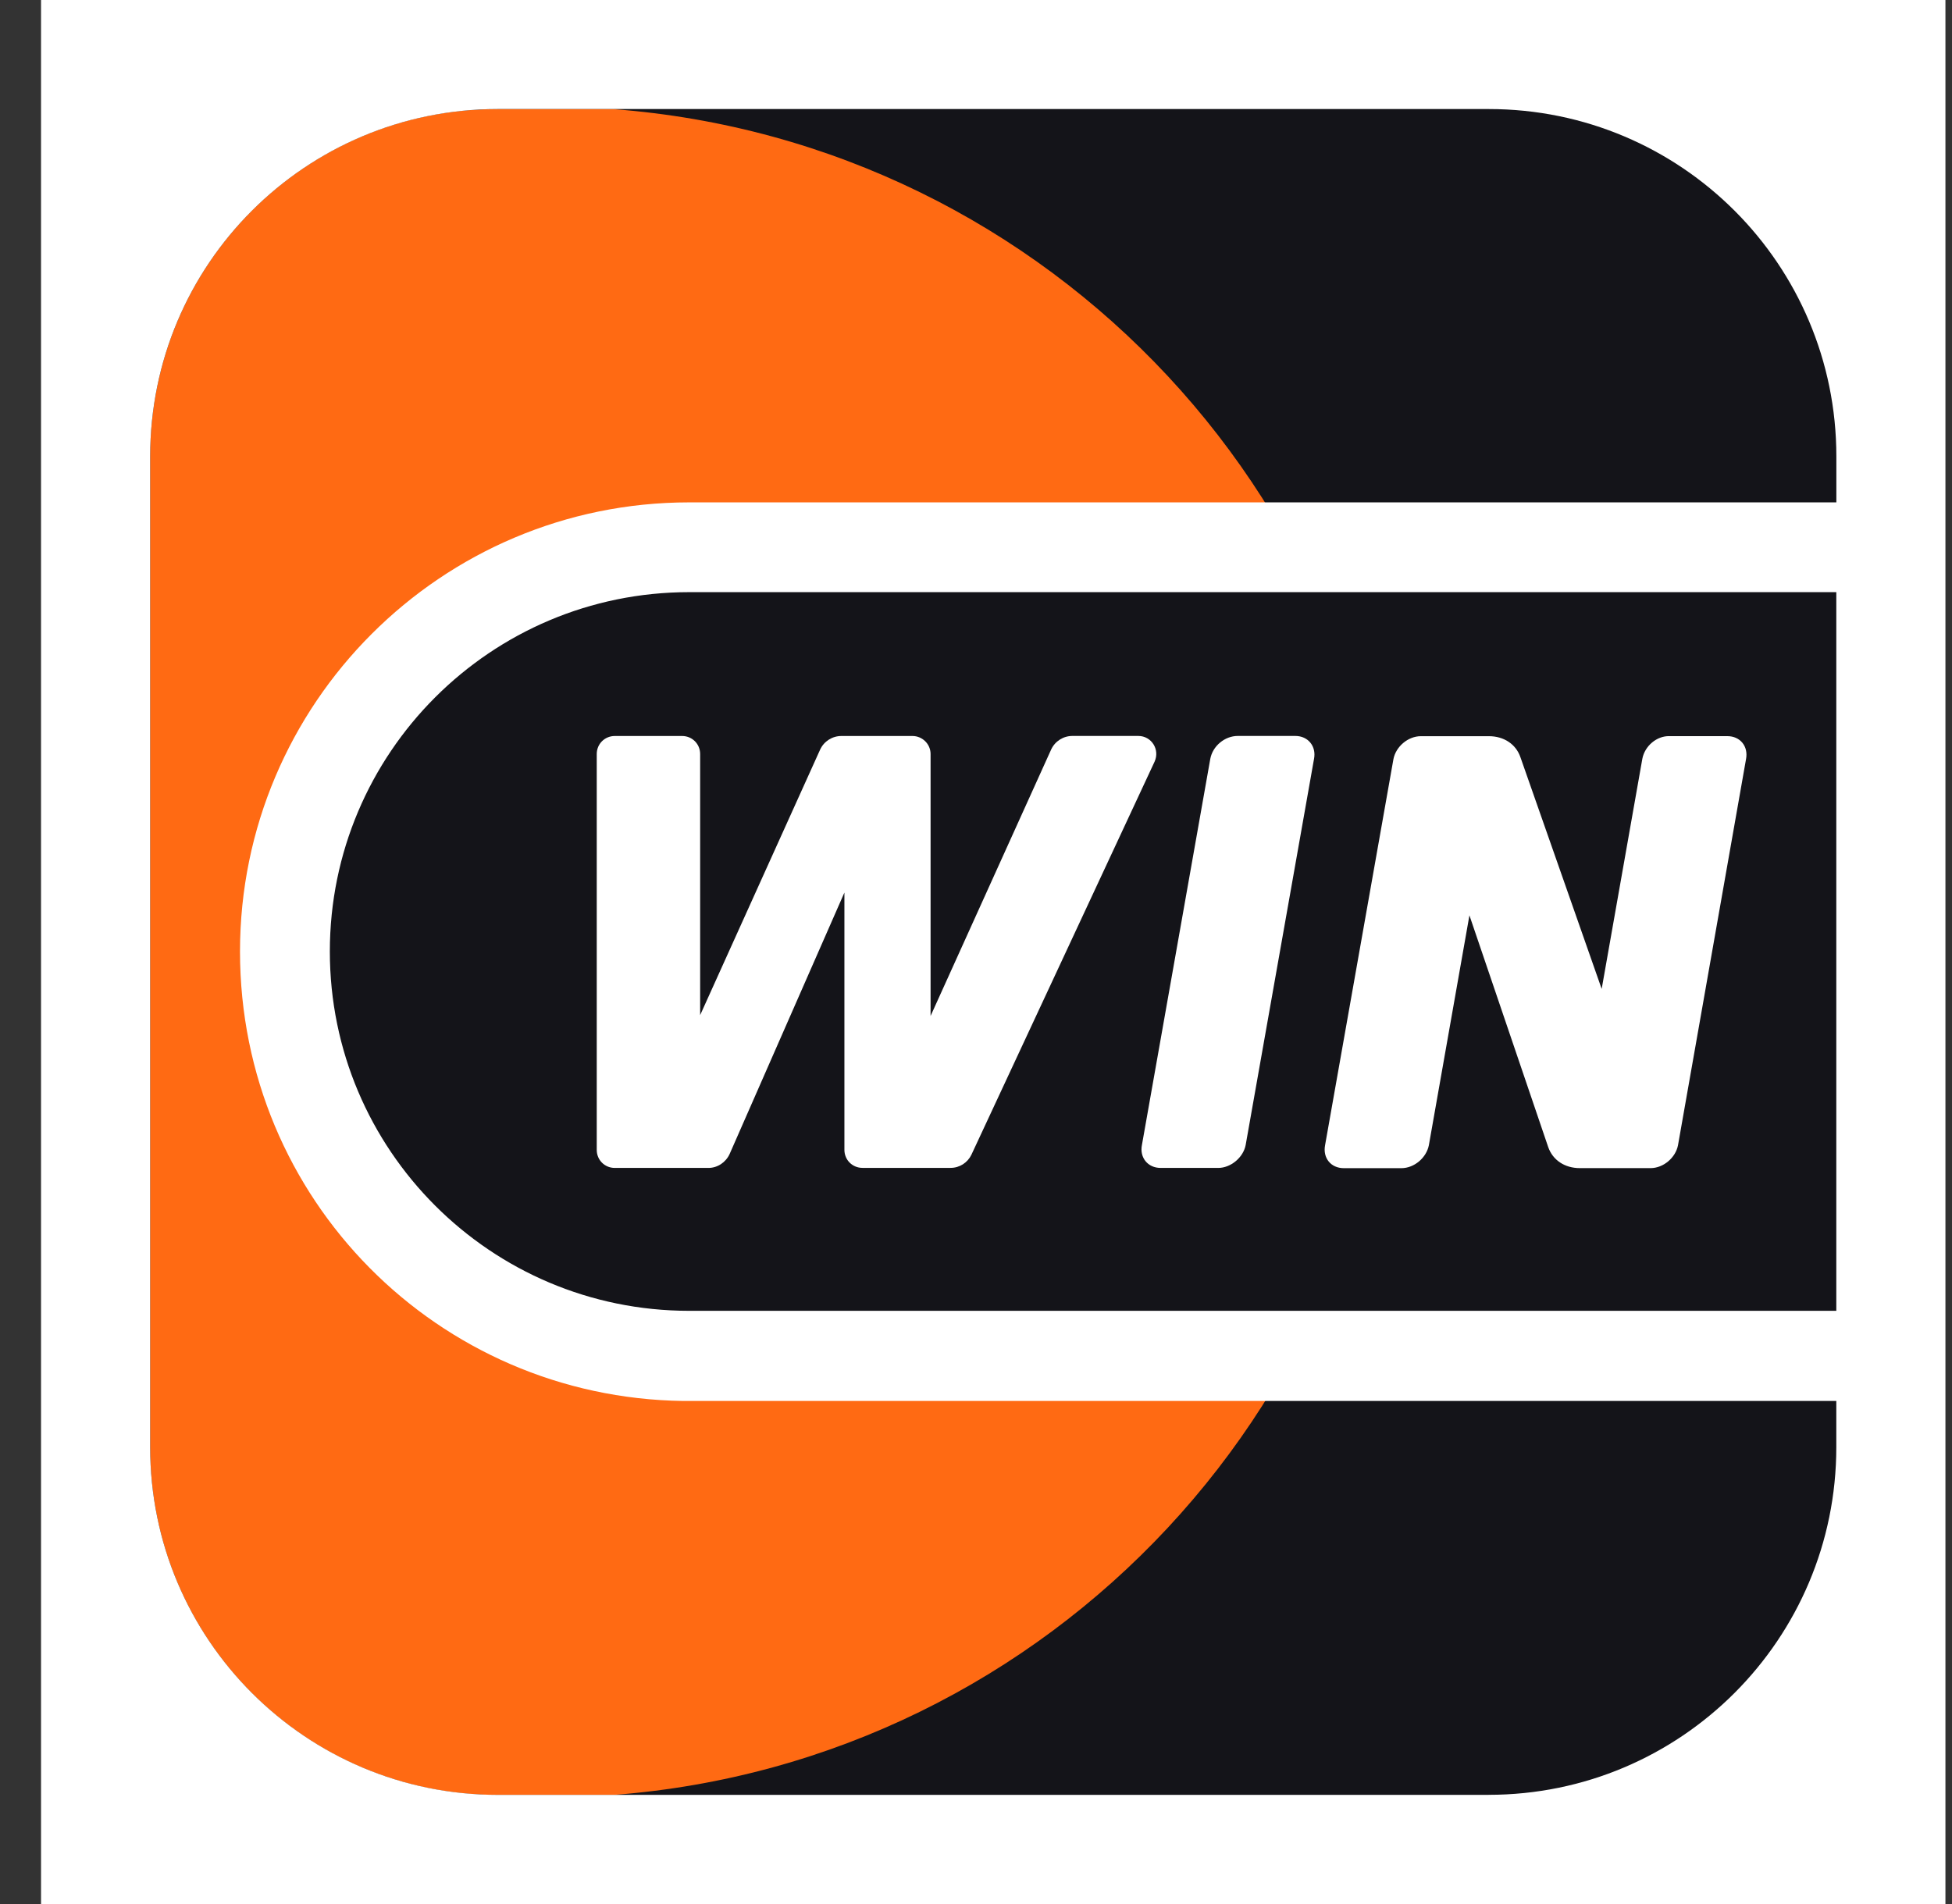 <?xml version="1.0" encoding="UTF-8"?> <svg xmlns="http://www.w3.org/2000/svg" width="41" height="40" viewBox="0 0 41 40" fill="none"><rect x="0" y="0" width="41" height="40" fill="#333333" stroke="none"/><rect width="40" height="40" transform="translate(0.862)" fill="white"></rect><path d="M10.457 38.007C10.265 38.007 10.081 38.001 9.893 37.989H9.887C9.747 37.976 9.61 37.963 9.467 37.945C5.697 37.453 2.855 34.211 2.855 30.402V9.591C2.855 7.736 3.529 5.95 4.753 4.561C5.967 3.185 7.632 2.294 9.443 2.055L9.462 2.053H9.466L9.483 2.051C9.571 2.04 9.775 2.017 9.896 2.011C10.08 1.999 10.268 1.992 10.452 1.992H31.271C35.461 1.992 38.869 5.401 38.869 9.59V30.402C38.869 34.595 35.459 38.006 31.266 38.006H10.457V38.007Z" fill="#141419"></path><path d="M29.285 19.997C29.285 29.35 22.06 37.008 12.894 37.708H10.457C10.272 37.708 10.093 37.702 9.913 37.69C9.775 37.679 9.643 37.666 9.505 37.648C5.92 37.181 3.154 34.116 3.154 30.403V9.592C3.154 5.885 5.908 2.826 9.482 2.353C9.488 2.353 9.775 2.317 9.913 2.311C10.093 2.299 10.272 2.293 10.452 2.293H12.888C22.06 2.987 29.285 10.645 29.285 19.997Z" fill="#FF6A13"></path><path d="M38.57 28.35V11.645H14.465C9.812 11.645 6.046 15.387 6.046 19.996C6.046 24.606 9.819 28.348 14.465 28.348H38.57V28.35Z" fill="#141419"></path><path d="M25.588 24.536H24.378C24.108 24.536 23.933 24.318 23.985 24.055L25.421 15.942C25.471 15.672 25.726 15.461 25.997 15.461H27.207C27.476 15.461 27.651 15.679 27.6 15.942L26.164 24.055C26.114 24.317 25.851 24.536 25.588 24.536Z" fill="white"></path><path d="M33.642 20.776L31.936 15.91C31.842 15.633 31.587 15.466 31.273 15.466H29.844C29.575 15.466 29.319 15.684 29.268 15.947L27.832 24.059C27.781 24.329 27.956 24.541 28.225 24.541H29.435C29.705 24.541 29.96 24.323 30.012 24.059L30.864 19.23L32.518 24.096C32.613 24.373 32.868 24.54 33.182 24.54H34.669C34.938 24.54 35.194 24.322 35.245 24.059L36.674 15.947C36.725 15.677 36.55 15.465 36.281 15.465H35.064C34.802 15.457 34.547 15.67 34.496 15.94L33.642 20.775V20.776Z" fill="white"></path><path d="M19.546 21.348V15.841C19.546 15.629 19.371 15.462 19.166 15.462H17.672C17.482 15.462 17.308 15.572 17.227 15.746L14.706 21.326V15.841C14.706 15.629 14.538 15.462 14.327 15.462H12.913C12.702 15.462 12.534 15.629 12.534 15.841V24.157C12.534 24.369 12.701 24.536 12.913 24.536H14.88C15.07 24.536 15.244 24.42 15.325 24.244L17.736 18.751V24.156C17.736 24.368 17.904 24.535 18.116 24.535H19.967C20.156 24.535 20.324 24.425 20.404 24.258L24.251 16.001C24.367 15.746 24.186 15.461 23.909 15.461H22.524C22.334 15.461 22.16 15.571 22.079 15.745L19.544 21.348V21.349L19.546 21.348Z" fill="white"></path><path fill-rule="evenodd" clip-rule="evenodd" d="M31.267 37.707H10.457C6.423 37.707 3.154 34.438 3.154 30.402V9.59C3.154 5.558 6.416 2.291 10.453 2.291H31.272C35.308 2.291 38.571 5.558 38.571 9.59V10.554H14.475C9.269 10.554 5.041 14.783 5.041 19.989C5.041 25.196 9.201 29.363 14.353 29.432H38.57V30.402C38.57 34.437 35.301 37.706 31.267 37.706V37.707ZM38.57 27.538H14.475C10.308 27.538 6.928 24.158 6.928 19.989C6.928 15.82 10.308 12.44 14.475 12.44H38.57V27.537V27.538ZM37.102 3.762C35.546 2.205 33.476 1.348 31.467 1.348H10.646C8.248 1.348 6.178 2.205 4.622 3.762C3.067 5.317 2.211 7.387 2.211 9.59V30.402C2.211 32.606 3.069 34.678 4.626 36.235C6.183 37.792 8.255 38.651 10.457 38.651H31.267C33.469 38.651 35.542 37.792 37.098 36.235C38.656 34.677 39.513 32.606 39.513 30.402V9.59C39.513 7.388 38.657 5.318 37.102 3.762Z" fill="white"></path></svg> 